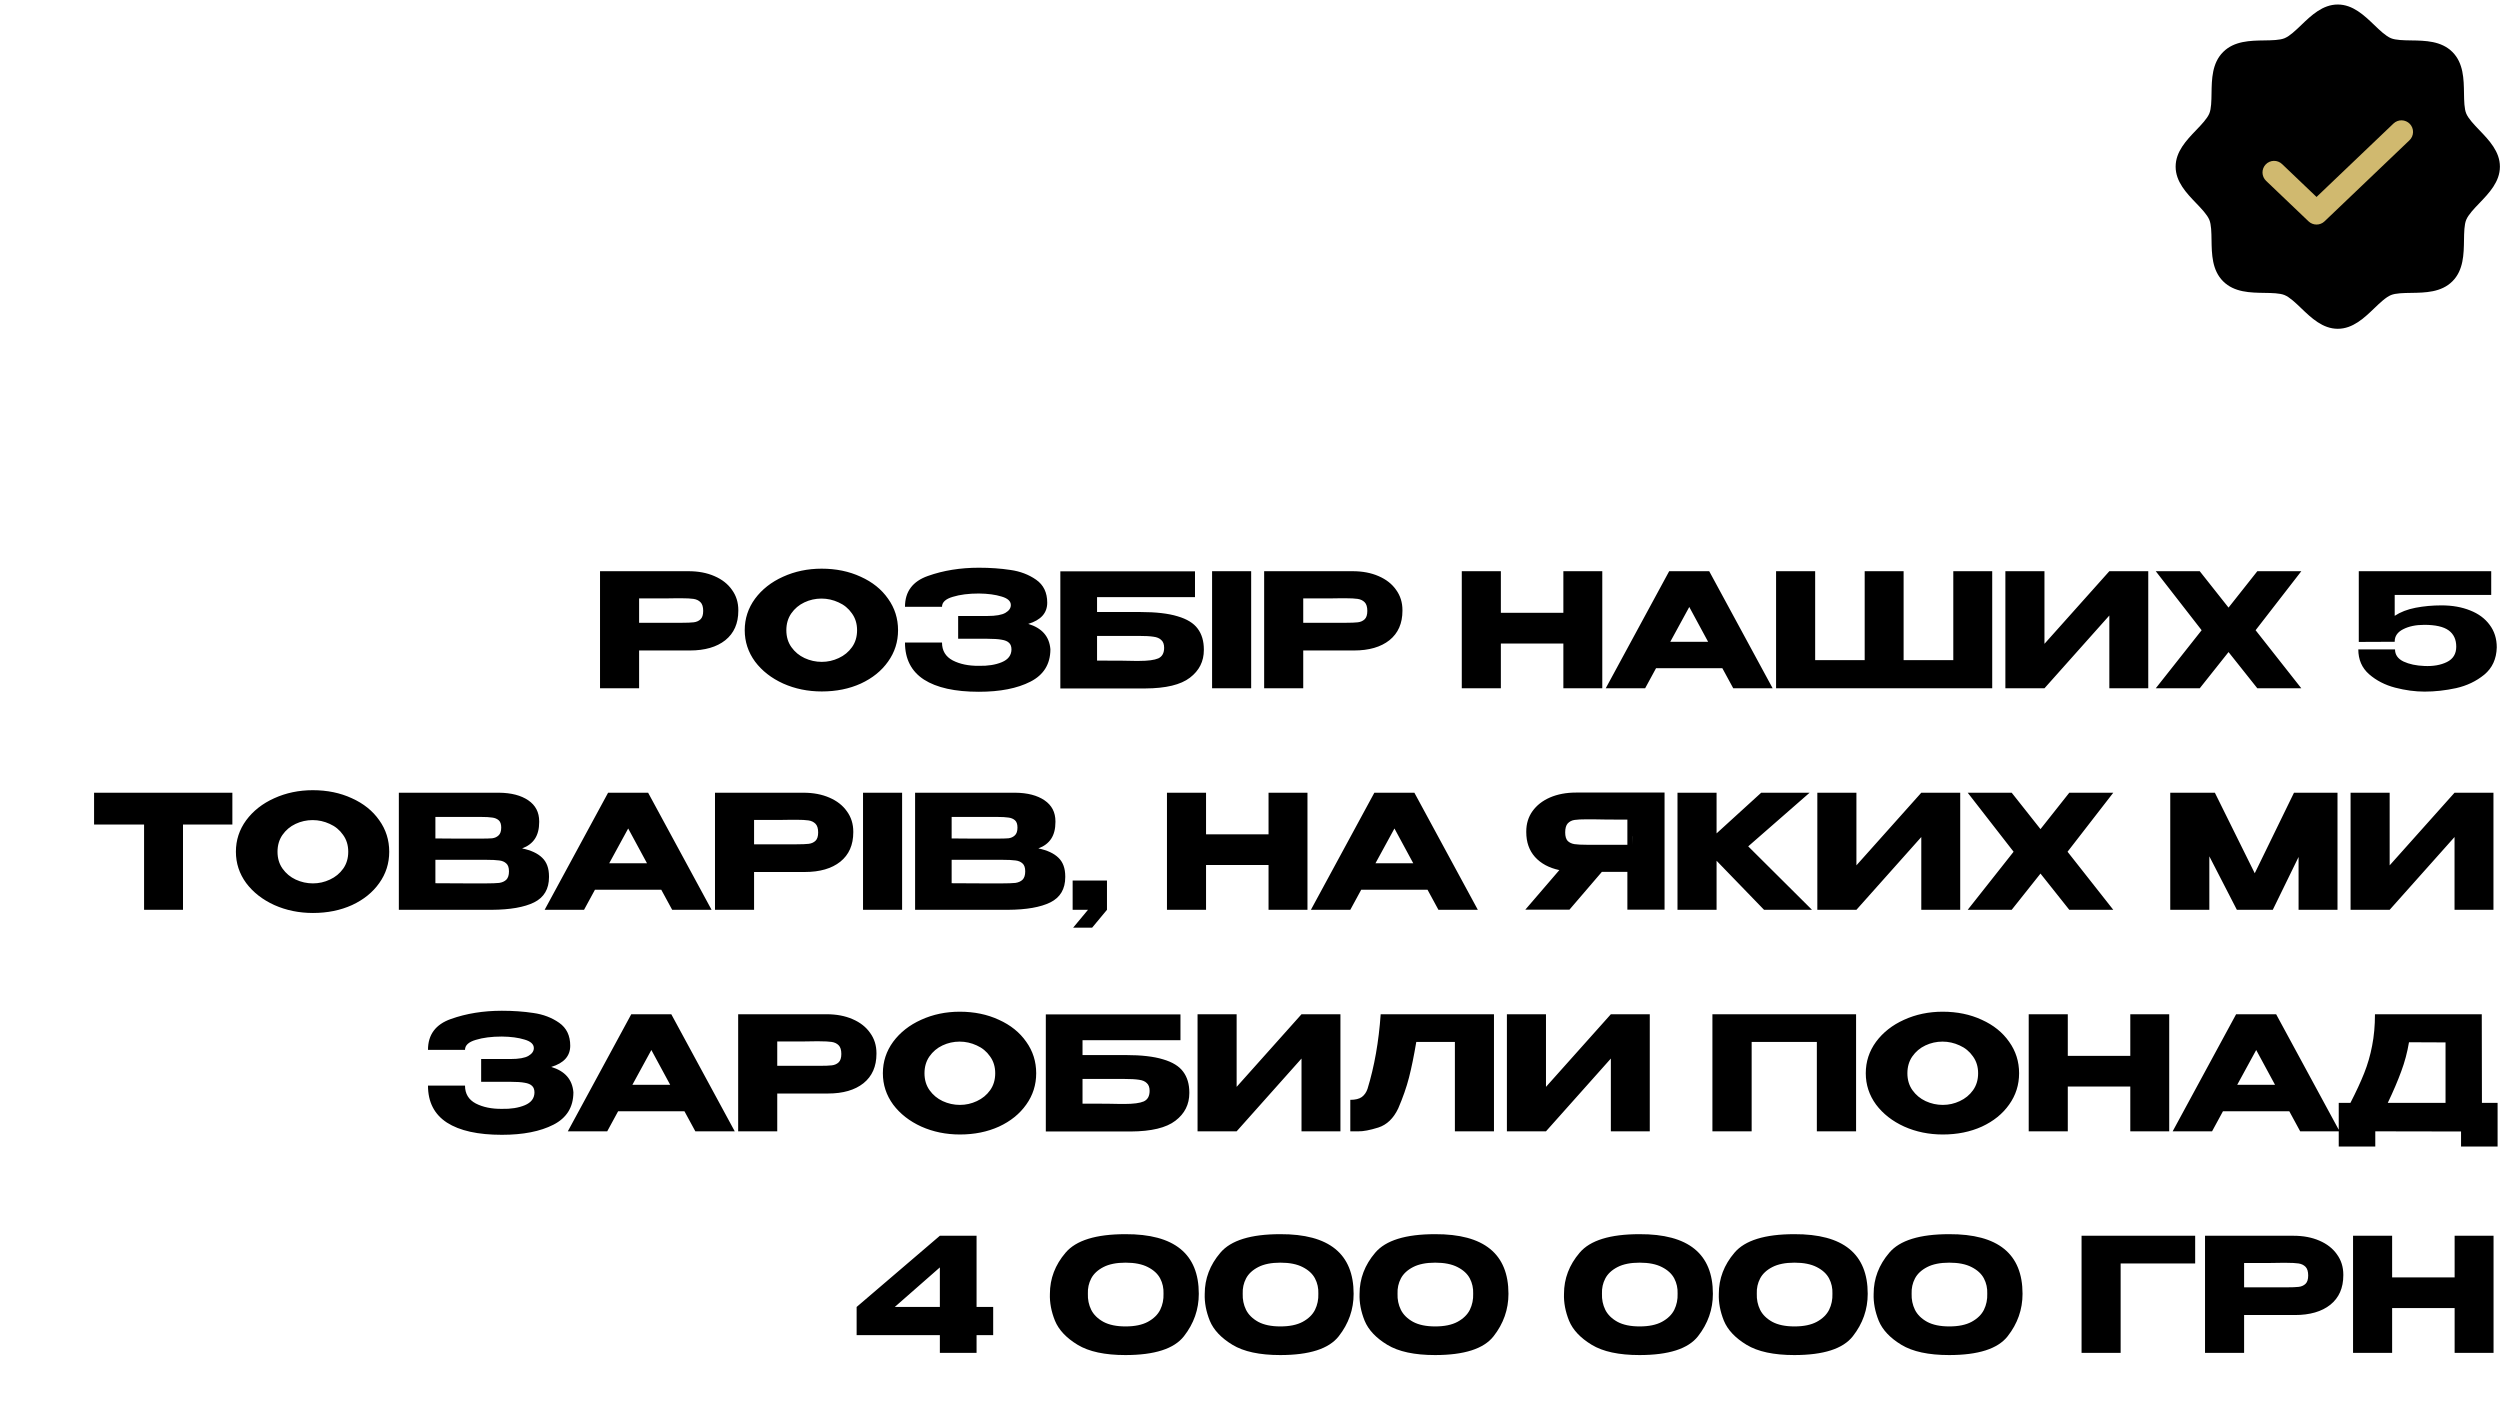 <?xml version="1.0" encoding="UTF-8"?> <svg xmlns="http://www.w3.org/2000/svg" width="316" height="180" viewBox="0 0 316 180" fill="none"> <path d="M87.023 72.2C88.263 72.2 89.357 72.407 90.303 72.82C91.263 73.233 92.003 73.813 92.523 74.56C93.057 75.293 93.323 76.147 93.323 77.12V77.2C93.323 78.8 92.777 80.04 91.683 80.92C90.59 81.787 89.097 82.22 87.203 82.22H80.783V87H75.843V72.2H87.023ZM86.143 78.72C86.837 78.72 87.35 78.7 87.683 78.66C88.03 78.62 88.317 78.493 88.543 78.28C88.77 78.067 88.883 77.713 88.883 77.22C88.883 76.713 88.77 76.347 88.543 76.12C88.317 75.893 88.023 75.753 87.663 75.7C87.303 75.647 86.797 75.62 86.143 75.62H85.483C85.217 75.62 84.75 75.627 84.083 75.64C83.417 75.64 82.317 75.64 80.783 75.64V78.72H86.123H86.143ZM103.854 71.88C105.681 71.88 107.328 72.22 108.794 72.9C110.274 73.567 111.428 74.493 112.254 75.68C113.094 76.853 113.514 78.18 113.514 79.66C113.514 81.127 113.094 82.447 112.254 83.62C111.428 84.793 110.281 85.72 108.814 86.4C107.348 87.067 105.701 87.4 103.874 87.4C102.114 87.4 100.488 87.067 98.994 86.4C97.501 85.72 96.314 84.793 95.434 83.62C94.568 82.433 94.134 81.113 94.134 79.66C94.134 78.193 94.568 76.867 95.434 75.68C96.314 74.493 97.494 73.567 98.974 72.9C100.468 72.22 102.094 71.88 103.854 71.88ZM103.874 83.66C104.621 83.66 105.334 83.5 106.014 83.18C106.708 82.86 107.268 82.4 107.694 81.8C108.121 81.2 108.334 80.487 108.334 79.66C108.334 78.833 108.114 78.12 107.674 77.52C107.248 76.907 106.688 76.447 105.994 76.14C105.301 75.82 104.581 75.66 103.834 75.66C103.074 75.66 102.354 75.82 101.674 76.14C100.994 76.46 100.441 76.927 100.014 77.54C99.601 78.14 99.394 78.847 99.394 79.66C99.394 80.487 99.608 81.2 100.034 81.8C100.461 82.4 101.014 82.86 101.694 83.18C102.388 83.5 103.114 83.66 103.874 83.66ZM132.77 82.1C132.757 83.953 131.917 85.307 130.25 86.16C128.583 87.013 126.41 87.44 123.73 87.44C120.703 87.44 118.39 86.927 116.79 85.9C115.19 84.86 114.39 83.3 114.39 81.22H119.07C119.07 82.247 119.523 83 120.43 83.48C121.337 83.947 122.437 84.173 123.73 84.16C124.863 84.187 125.83 84.033 126.63 83.7C127.43 83.367 127.837 82.833 127.85 82.1C127.85 81.727 127.75 81.447 127.55 81.26C127.35 81.06 127.037 80.927 126.61 80.86C126.183 80.78 125.583 80.74 124.81 80.74H121.11V77.86H124.81C125.877 77.86 126.637 77.727 127.09 77.46C127.543 77.193 127.77 76.867 127.77 76.48C127.77 75.987 127.377 75.627 126.59 75.4C125.817 75.16 124.863 75.033 123.73 75.02C122.437 75.02 121.337 75.16 120.43 75.44C119.523 75.707 119.07 76.127 119.07 76.7H114.39C114.39 74.78 115.357 73.48 117.29 72.8C119.237 72.107 121.383 71.76 123.73 71.76C125.157 71.76 126.483 71.853 127.71 72.04C128.95 72.213 130.037 72.627 130.97 73.28C131.903 73.933 132.37 74.9 132.37 76.18C132.37 77.487 131.57 78.38 129.97 78.86C131.703 79.38 132.637 80.447 132.77 82.06V82.1ZM144.147 77.36C146.107 77.36 147.674 77.54 148.847 77.9C150.034 78.247 150.88 78.767 151.387 79.46C151.907 80.153 152.167 81.033 152.167 82.1V82.16C152.167 83.6 151.58 84.767 150.407 85.66C149.247 86.553 147.367 87.007 144.767 87.02H134.027V72.22H151.047V75.48H138.667V77.36H144.147ZM143.967 83.54C145.1 83.54 145.914 83.433 146.407 83.22C146.9 82.993 147.147 82.547 147.147 81.88C147.147 81.44 147.027 81.113 146.787 80.9C146.56 80.673 146.227 80.533 145.787 80.48C145.36 80.413 144.754 80.38 143.967 80.38H143.947H138.667V83.5C141.174 83.5 142.774 83.513 143.467 83.54H143.967ZM158.147 87H153.207V72.2H158.147V87ZM170.969 72.2C172.209 72.2 173.302 72.407 174.249 72.82C175.209 73.233 175.949 73.813 176.469 74.56C177.002 75.293 177.269 76.147 177.269 77.12V77.2C177.269 78.8 176.722 80.04 175.629 80.92C174.535 81.787 173.042 82.22 171.149 82.22H164.729V87H159.789V72.2H170.969ZM170.089 78.72C170.782 78.72 171.295 78.7 171.629 78.66C171.975 78.62 172.262 78.493 172.489 78.28C172.715 78.067 172.829 77.713 172.829 77.22C172.829 76.713 172.715 76.347 172.489 76.12C172.262 75.893 171.969 75.753 171.609 75.7C171.249 75.647 170.742 75.62 170.089 75.62H169.429C169.162 75.62 168.695 75.627 168.029 75.64C167.362 75.64 166.262 75.64 164.729 75.64V78.72H170.069H170.089ZM189.709 77.46H197.609V72.2H202.529V87H197.609V81.34H189.709V87H184.769V72.2H189.709V77.46ZM224.064 87H219.084L217.704 84.46H209.324L207.944 87H202.964L210.984 72.2H216.044L224.064 87ZM213.524 76.72L211.124 81.12H215.904L213.524 76.72ZM224.496 72.2H229.436H224.496ZM240.616 83.44H246.896V72.2H251.816V87H224.496V72.2H229.436V83.44H235.696V72.2H240.616V83.44ZM258.42 72.2V81.38L266.62 72.2H271.54V87H266.62V77.8L258.42 87H253.48V72.2H258.42ZM285.327 72.2H290.887L285.107 79.66L290.887 87H285.327L281.687 82.42L278.047 87H272.487L278.287 79.66L272.487 72.2H278.047L281.687 76.8L285.327 72.2ZM315.59 81.82L310.47 81.72L315.59 81.82ZM315.59 81.84C315.55 83.293 315.023 84.44 314.01 85.28C312.996 86.107 311.81 86.673 310.45 86.98C309.103 87.273 307.776 87.42 306.47 87.42C305.27 87.42 304.03 87.253 302.75 86.92C301.47 86.587 300.37 86.02 299.45 85.22C298.543 84.42 298.09 83.373 298.09 82.08H302.73C302.73 82.76 303.09 83.273 303.81 83.62C304.53 83.953 305.403 84.14 306.43 84.18C307.55 84.233 308.503 84.067 309.29 83.68C310.076 83.293 310.47 82.647 310.47 81.74C310.47 80.833 310.15 80.147 309.51 79.68C308.87 79.213 307.843 78.98 306.43 78.98C305.363 78.98 304.47 79.167 303.75 79.54C303.043 79.9 302.69 80.413 302.69 81.08V81.12L298.15 81.14V72.2H314.89V75.2H302.69V77.84C303.423 77.36 304.303 77.02 305.33 76.82C306.37 76.62 307.463 76.52 308.61 76.52C309.97 76.52 311.176 76.733 312.23 77.16C313.283 77.573 314.103 78.18 314.69 78.98C315.29 79.78 315.59 80.727 315.59 81.82V81.84ZM11.891 104.2V100.2H29.371L11.891 104.2ZM29.371 100.2V104.22H23.131V115H18.211V104.22H11.891V100.2H29.371ZM39.538 99.88C41.365 99.88 43.011 100.22 44.478 100.9C45.958 101.567 47.111 102.493 47.938 103.68C48.778 104.853 49.198 106.18 49.198 107.66C49.198 109.127 48.778 110.447 47.938 111.62C47.111 112.793 45.965 113.72 44.498 114.4C43.031 115.067 41.385 115.4 39.558 115.4C37.798 115.4 36.171 115.067 34.678 114.4C33.185 113.72 31.998 112.793 31.118 111.62C30.251 110.433 29.818 109.113 29.818 107.66C29.818 106.193 30.251 104.867 31.118 103.68C31.998 102.493 33.178 101.567 34.658 100.9C36.151 100.22 37.778 99.88 39.538 99.88ZM39.558 111.66C40.305 111.66 41.018 111.5 41.698 111.18C42.391 110.86 42.951 110.4 43.378 109.8C43.805 109.2 44.018 108.487 44.018 107.66C44.018 106.833 43.798 106.12 43.358 105.52C42.931 104.907 42.371 104.447 41.678 104.14C40.985 103.82 40.265 103.66 39.518 103.66C38.758 103.66 38.038 103.82 37.358 104.14C36.678 104.46 36.125 104.927 35.698 105.54C35.285 106.14 35.078 106.847 35.078 107.66C35.078 108.487 35.291 109.2 35.718 109.8C36.145 110.4 36.698 110.86 37.378 111.18C38.071 111.5 38.798 111.66 39.558 111.66ZM65.994 107.24C67.114 107.467 67.96 107.86 68.534 108.42C69.107 108.967 69.394 109.753 69.394 110.78V110.86C69.394 112.367 68.767 113.433 67.514 114.06C66.274 114.673 64.487 114.987 62.154 115H62.114H61.334H50.414V100.2H63.074C64.62 100.213 65.854 100.533 66.774 101.16C67.694 101.787 68.154 102.673 68.154 103.82V103.9C68.154 104.767 67.974 105.473 67.614 106.02C67.254 106.567 66.714 106.973 65.994 107.24ZM60.754 106C61.42 106 61.907 105.987 62.214 105.96C62.534 105.92 62.8 105.8 63.014 105.6C63.24 105.4 63.354 105.067 63.354 104.6C63.354 104.173 63.247 103.867 63.034 103.68C62.82 103.493 62.547 103.38 62.214 103.34C61.88 103.287 61.394 103.26 60.754 103.26H60.734H55.034V105.98C56.407 105.98 57.314 105.987 57.754 106H58.714H60.754ZM61.414 111.66C62.16 111.66 62.72 111.64 63.094 111.6C63.467 111.547 63.767 111.413 63.994 111.2C64.22 110.973 64.334 110.62 64.334 110.14C64.334 109.673 64.22 109.34 63.994 109.14C63.767 108.927 63.467 108.8 63.094 108.76C62.72 108.707 62.16 108.68 61.414 108.68H61.394H55.034V111.64C56.914 111.64 58.247 111.647 59.034 111.66C59.834 111.66 60.38 111.66 60.674 111.66H61.414ZM89.943 115H84.963L83.583 112.46H75.203L73.823 115H68.843L76.863 100.2H81.923L89.943 115ZM79.403 104.72L77.003 109.12H81.783L79.403 104.72ZM101.555 100.2C102.795 100.2 103.888 100.407 104.835 100.82C105.795 101.233 106.535 101.813 107.055 102.56C107.588 103.293 107.855 104.147 107.855 105.12V105.2C107.855 106.8 107.308 108.04 106.215 108.92C105.121 109.787 103.628 110.22 101.735 110.22H95.315V115H90.375V100.2H101.555ZM100.675 106.72C101.368 106.72 101.881 106.7 102.215 106.66C102.561 106.62 102.848 106.493 103.075 106.28C103.301 106.067 103.415 105.713 103.415 105.22C103.415 104.713 103.301 104.347 103.075 104.12C102.848 103.893 102.555 103.753 102.195 103.7C101.835 103.647 101.328 103.62 100.675 103.62H100.015C99.748 103.62 99.281 103.627 98.615 103.64C97.948 103.64 96.848 103.64 95.315 103.64V106.72H100.655H100.675ZM114.026 115H109.086V100.2H114.026V115ZM131.248 107.24C132.368 107.467 133.214 107.86 133.788 108.42C134.361 108.967 134.648 109.753 134.648 110.78V110.86C134.648 112.367 134.021 113.433 132.768 114.06C131.528 114.673 129.741 114.987 127.408 115H127.368H126.588H115.668V100.2H128.328C129.874 100.213 131.108 100.533 132.028 101.16C132.948 101.787 133.408 102.673 133.408 103.82V103.9C133.408 104.767 133.228 105.473 132.868 106.02C132.508 106.567 131.968 106.973 131.248 107.24ZM126.008 106C126.674 106 127.161 105.987 127.468 105.96C127.788 105.92 128.054 105.8 128.268 105.6C128.494 105.4 128.608 105.067 128.608 104.6C128.608 104.173 128.501 103.867 128.288 103.68C128.074 103.493 127.801 103.38 127.468 103.34C127.134 103.287 126.648 103.26 126.008 103.26H125.988H120.288V105.98C121.661 105.98 122.568 105.987 123.008 106H123.968H126.008ZM126.668 111.66C127.414 111.66 127.974 111.64 128.348 111.6C128.721 111.547 129.021 111.413 129.248 111.2C129.474 110.973 129.588 110.62 129.588 110.14C129.588 109.673 129.474 109.34 129.248 109.14C129.021 108.927 128.721 108.8 128.348 108.76C127.974 108.707 127.414 108.68 126.668 108.68H126.648H120.288V111.64C122.168 111.64 123.501 111.647 124.288 111.66C125.088 111.66 125.634 111.66 125.928 111.66H126.668ZM135.582 115V111.3H139.922V115L138.042 117.26H135.642L137.522 115H135.582ZM152.444 105.46H160.344V100.2H165.264V115H160.344V109.34H152.444V115H147.504V100.2H152.444V105.46ZM186.798 115H181.818L180.438 112.46H172.058L170.678 115H165.698L173.718 100.2H178.778L186.798 115ZM176.258 104.72L173.858 109.12H178.638L176.258 104.72ZM206.32 106.78C206.333 105.927 206.333 105.56 206.32 105.68V106.78ZM210.4 114.98H205.7V110.2H202.48L198.38 114.98H192.8L197.1 109.98C195.793 109.7 194.766 109.147 194.02 108.32C193.286 107.493 192.92 106.447 192.92 105.18V105.1C192.92 104.127 193.18 103.273 193.7 102.54C194.233 101.793 194.973 101.213 195.92 100.8C196.88 100.387 197.98 100.18 199.22 100.18H210.4V114.98ZM200.58 103.56C199.9 103.56 199.38 103.587 199.02 103.64C198.673 103.693 198.386 103.84 198.16 104.08C197.946 104.32 197.84 104.7 197.84 105.22C197.84 105.713 197.946 106.073 198.16 106.3C198.386 106.513 198.673 106.647 199.02 106.7C199.38 106.753 199.9 106.78 200.58 106.78H200.6H205.7V103.6C203.7 103.6 202.233 103.587 201.3 103.56H200.58ZM220.975 106.98L229.035 115H222.975L216.975 108.8V115H212.035V100.2H216.975V105.34L222.615 100.2H228.735L220.975 106.98ZM234.651 100.2V109.38L242.851 100.2H247.771V115H242.851V105.8L234.651 115H229.711V100.2H234.651ZM261.558 100.2H267.118L261.338 107.66L267.118 115H261.558L257.918 110.42L254.278 115H248.718L254.518 107.66L248.718 100.2H254.278L257.918 104.8L261.558 100.2ZM295.46 100.2V115H290.54V108.32L287.28 115H282.74L279.26 108.24V115H274.32V100.2H279.96L285 110.38L289.96 100.2H295.46ZM302.053 100.2V109.38L310.253 100.2H315.173V115H310.253V105.8L302.053 115H297.113V100.2H302.053ZM72.477 138.1C72.464 139.953 71.624 141.307 69.957 142.16C68.29 143.013 66.117 143.44 63.437 143.44C60.41 143.44 58.097 142.927 56.497 141.9C54.897 140.86 54.097 139.3 54.097 137.22H58.777C58.777 138.247 59.23 139 60.137 139.48C61.044 139.947 62.144 140.173 63.437 140.16C64.57 140.187 65.537 140.033 66.337 139.7C67.137 139.367 67.544 138.833 67.557 138.1C67.557 137.727 67.457 137.447 67.257 137.26C67.057 137.06 66.744 136.927 66.317 136.86C65.891 136.78 65.29 136.74 64.517 136.74H60.817V133.86H64.517C65.584 133.86 66.344 133.727 66.797 133.46C67.251 133.193 67.477 132.867 67.477 132.48C67.477 131.987 67.084 131.627 66.297 131.4C65.524 131.16 64.57 131.033 63.437 131.02C62.144 131.02 61.044 131.16 60.137 131.44C59.23 131.707 58.777 132.127 58.777 132.7H54.097C54.097 130.78 55.064 129.48 56.997 128.8C58.944 128.107 61.09 127.76 63.437 127.76C64.864 127.76 66.191 127.853 67.417 128.04C68.657 128.213 69.744 128.627 70.677 129.28C71.611 129.933 72.077 130.9 72.077 132.18C72.077 133.487 71.277 134.38 69.677 134.86C71.41 135.38 72.344 136.447 72.477 138.06V138.1ZM92.872 143H87.892L86.512 140.46H78.132L76.752 143H71.772L79.792 128.2H84.852L92.872 143ZM82.332 132.72L79.932 137.12H84.712L82.332 132.72ZM104.484 128.2C105.724 128.2 106.818 128.407 107.764 128.82C108.724 129.233 109.464 129.813 109.984 130.56C110.518 131.293 110.784 132.147 110.784 133.12V133.2C110.784 134.8 110.238 136.04 109.144 136.92C108.051 137.787 106.558 138.22 104.664 138.22H98.244V143H93.304V128.2H104.484ZM103.604 134.72C104.298 134.72 104.811 134.7 105.144 134.66C105.491 134.62 105.778 134.493 106.004 134.28C106.231 134.067 106.344 133.713 106.344 133.22C106.344 132.713 106.231 132.347 106.004 132.12C105.778 131.893 105.484 131.753 105.124 131.7C104.764 131.647 104.258 131.62 103.604 131.62H102.944C102.678 131.62 102.211 131.627 101.544 131.64C100.878 131.64 99.778 131.64 98.244 131.64V134.72H103.584H103.604ZM121.315 127.88C123.142 127.88 124.789 128.22 126.255 128.9C127.735 129.567 128.889 130.493 129.715 131.68C130.555 132.853 130.975 134.18 130.975 135.66C130.975 137.127 130.555 138.447 129.715 139.62C128.889 140.793 127.742 141.72 126.275 142.4C124.809 143.067 123.162 143.4 121.335 143.4C119.575 143.4 117.949 143.067 116.455 142.4C114.962 141.72 113.775 140.793 112.895 139.62C112.029 138.433 111.595 137.113 111.595 135.66C111.595 134.193 112.029 132.867 112.895 131.68C113.775 130.493 114.955 129.567 116.435 128.9C117.929 128.22 119.555 127.88 121.315 127.88ZM121.335 139.66C122.082 139.66 122.795 139.5 123.475 139.18C124.169 138.86 124.729 138.4 125.155 137.8C125.582 137.2 125.795 136.487 125.795 135.66C125.795 134.833 125.575 134.12 125.135 133.52C124.709 132.907 124.149 132.447 123.455 132.14C122.762 131.82 122.042 131.66 121.295 131.66C120.535 131.66 119.815 131.82 119.135 132.14C118.455 132.46 117.902 132.927 117.475 133.54C117.062 134.14 116.855 134.847 116.855 135.66C116.855 136.487 117.069 137.2 117.495 137.8C117.922 138.4 118.475 138.86 119.155 139.18C119.849 139.5 120.575 139.66 121.335 139.66ZM142.311 133.36C144.271 133.36 145.838 133.54 147.011 133.9C148.198 134.247 149.044 134.767 149.551 135.46C150.071 136.153 150.331 137.033 150.331 138.1V138.16C150.331 139.6 149.744 140.767 148.571 141.66C147.411 142.553 145.531 143.007 142.931 143.02H132.191V128.22H149.211V131.48H136.831V133.36H142.311ZM142.131 139.54C143.264 139.54 144.078 139.433 144.571 139.22C145.064 138.993 145.311 138.547 145.311 137.88C145.311 137.44 145.191 137.113 144.951 136.9C144.724 136.673 144.391 136.533 143.951 136.48C143.524 136.413 142.918 136.38 142.131 136.38H142.111H136.831V139.5C139.338 139.5 140.938 139.513 141.631 139.54H142.131ZM156.311 128.2V137.38L164.511 128.2H169.431V143H164.511V133.8L156.311 143H151.371V128.2H156.311ZM188.838 128.2V143H183.898V131.7H179.018C178.724 133.447 178.418 134.947 178.098 136.2C177.778 137.44 177.324 138.74 176.738 140.1C176.138 141.367 175.298 142.173 174.218 142.52C173.151 142.853 172.311 143.013 171.698 143C171.098 143 170.758 143 170.678 143V139.02C171.318 139.02 171.804 138.9 172.138 138.66C172.471 138.407 172.711 138.06 172.858 137.62C173.724 134.793 174.278 131.653 174.518 128.2H188.838ZM195.412 128.2V137.38L203.612 128.2H208.532V143H203.612V133.8L195.412 143H190.472V128.2H195.412ZM234.609 128.2V143H229.649V131.7H221.409V143H216.449V128.2H234.609ZM245.554 127.88C247.38 127.88 249.027 128.22 250.494 128.9C251.974 129.567 253.127 130.493 253.954 131.68C254.794 132.853 255.214 134.18 255.214 135.66C255.214 137.127 254.794 138.447 253.954 139.62C253.127 140.793 251.98 141.72 250.514 142.4C249.047 143.067 247.4 143.4 245.574 143.4C243.814 143.4 242.187 143.067 240.694 142.4C239.2 141.72 238.014 140.793 237.134 139.62C236.267 138.433 235.834 137.113 235.834 135.66C235.834 134.193 236.267 132.867 237.134 131.68C238.014 130.493 239.194 129.567 240.674 128.9C242.167 128.22 243.794 127.88 245.554 127.88ZM245.574 139.66C246.32 139.66 247.034 139.5 247.714 139.18C248.407 138.86 248.967 138.4 249.394 137.8C249.82 137.2 250.034 136.487 250.034 135.66C250.034 134.833 249.814 134.12 249.374 133.52C248.947 132.907 248.387 132.447 247.694 132.14C247 131.82 246.28 131.66 245.534 131.66C244.774 131.66 244.054 131.82 243.374 132.14C242.694 132.46 242.14 132.927 241.714 133.54C241.3 134.14 241.094 134.847 241.094 135.66C241.094 136.487 241.307 137.2 241.734 137.8C242.16 138.4 242.714 138.86 243.394 139.18C244.087 139.5 244.814 139.66 245.574 139.66ZM261.369 133.46H269.269V128.2H274.189V143H269.269V137.34H261.369V143H256.429V128.2H261.369V133.46ZM295.724 143H290.744L289.364 140.46H280.984L279.604 143H274.624L282.644 128.2H287.704L295.724 143ZM285.184 132.72L282.784 137.12H287.564L285.184 132.72ZM313.716 139.4H315.696V144.92H311.076V143.02L300.236 143V144.92H295.616V139.4H297.096C297.816 138 298.396 136.747 298.836 135.64C299.276 134.533 299.609 133.38 299.836 132.18C300.076 130.967 300.196 129.64 300.196 128.2H313.696L313.716 139.4ZM304.496 131.74C304.283 133.02 303.956 134.247 303.516 135.42C303.089 136.593 302.523 137.92 301.816 139.4H309.116V131.76L304.496 131.74ZM123.438 165.2H125.538V168.76H123.438V171H118.798V168.76H108.278V165.2L118.798 156.2H123.438V165.2ZM118.798 160.2L113.098 165.2H118.798V160.2ZM142.248 156C148.435 155.973 151.528 158.487 151.528 163.54C151.528 165.513 150.901 167.3 149.648 168.9C148.408 170.487 145.941 171.28 142.248 171.28C139.648 171.28 137.635 170.847 136.208 169.98C134.781 169.113 133.828 168.1 133.348 166.94C132.881 165.78 132.668 164.647 132.708 163.54C132.708 161.62 133.368 159.887 134.688 158.34C136.008 156.78 138.528 156 142.248 156ZM142.268 167.66C143.428 167.66 144.368 167.467 145.088 167.08C145.821 166.68 146.341 166.173 146.648 165.56C146.955 164.933 147.095 164.253 147.068 163.52C147.095 162.827 146.955 162.187 146.648 161.6C146.341 161.013 145.821 160.533 145.088 160.16C144.368 159.787 143.428 159.6 142.268 159.6C141.121 159.6 140.188 159.787 139.468 160.16C138.748 160.533 138.235 161.013 137.928 161.6C137.621 162.187 137.481 162.827 137.508 163.52C137.481 164.253 137.621 164.933 137.928 165.56C138.235 166.173 138.748 166.68 139.468 167.08C140.188 167.467 141.121 167.66 142.268 167.66ZM161.818 156C168.005 155.973 171.098 158.487 171.098 163.54C171.098 165.513 170.472 167.3 169.218 168.9C167.978 170.487 165.512 171.28 161.818 171.28C159.218 171.28 157.205 170.847 155.778 169.98C154.352 169.113 153.398 168.1 152.918 166.94C152.452 165.78 152.238 164.647 152.278 163.54C152.278 161.62 152.938 159.887 154.258 158.34C155.578 156.78 158.098 156 161.818 156ZM161.838 167.66C162.998 167.66 163.938 167.467 164.658 167.08C165.392 166.68 165.912 166.173 166.218 165.56C166.525 164.933 166.665 164.253 166.638 163.52C166.665 162.827 166.525 162.187 166.218 161.6C165.912 161.013 165.392 160.533 164.658 160.16C163.938 159.787 162.998 159.6 161.838 159.6C160.692 159.6 159.758 159.787 159.038 160.16C158.318 160.533 157.805 161.013 157.498 161.6C157.192 162.187 157.052 162.827 157.078 163.52C157.052 164.253 157.192 164.933 157.498 165.56C157.805 166.173 158.318 166.68 159.038 167.08C159.758 167.467 160.692 167.66 161.838 167.66ZM181.389 156C187.575 155.973 190.669 158.487 190.669 163.54C190.669 165.513 190.042 167.3 188.789 168.9C187.549 170.487 185.082 171.28 181.389 171.28C178.789 171.28 176.775 170.847 175.349 169.98C173.922 169.113 172.969 168.1 172.489 166.94C172.022 165.78 171.809 164.647 171.849 163.54C171.849 161.62 172.509 159.887 173.829 158.34C175.149 156.78 177.669 156 181.389 156ZM181.409 167.66C182.569 167.66 183.509 167.467 184.229 167.08C184.962 166.68 185.482 166.173 185.789 165.56C186.095 164.933 186.235 164.253 186.209 163.52C186.235 162.827 186.095 162.187 185.789 161.6C185.482 161.013 184.962 160.533 184.229 160.16C183.509 159.787 182.569 159.6 181.409 159.6C180.262 159.6 179.329 159.787 178.609 160.16C177.889 160.533 177.375 161.013 177.069 161.6C176.762 162.187 176.622 162.827 176.649 163.52C176.622 164.253 176.762 164.933 177.069 165.56C177.375 166.173 177.889 166.68 178.609 167.08C179.329 167.467 180.262 167.66 181.409 167.66ZM207.229 156C213.415 155.973 216.509 158.487 216.509 163.54C216.509 165.513 215.882 167.3 214.629 168.9C213.389 170.487 210.922 171.28 207.229 171.28C204.629 171.28 202.615 170.847 201.189 169.98C199.762 169.113 198.809 168.1 198.329 166.94C197.862 165.78 197.649 164.647 197.689 163.54C197.689 161.62 198.349 159.887 199.669 158.34C200.989 156.78 203.509 156 207.229 156ZM207.249 167.66C208.409 167.66 209.349 167.467 210.069 167.08C210.802 166.68 211.322 166.173 211.629 165.56C211.935 164.933 212.075 164.253 212.049 163.52C212.075 162.827 211.935 162.187 211.629 161.6C211.322 161.013 210.802 160.533 210.069 160.16C209.349 159.787 208.409 159.6 207.249 159.6C206.102 159.6 205.169 159.787 204.449 160.16C203.729 160.533 203.215 161.013 202.909 161.6C202.602 162.187 202.462 162.827 202.489 163.52C202.462 164.253 202.602 164.933 202.909 165.56C203.215 166.173 203.729 166.68 204.449 167.08C205.169 167.467 206.102 167.66 207.249 167.66ZM226.799 156C232.986 155.973 236.079 158.487 236.079 163.54C236.079 165.513 235.452 167.3 234.199 168.9C232.959 170.487 230.492 171.28 226.799 171.28C224.199 171.28 222.186 170.847 220.759 169.98C219.332 169.113 218.379 168.1 217.899 166.94C217.432 165.78 217.219 164.647 217.259 163.54C217.259 161.62 217.919 159.887 219.239 158.34C220.559 156.78 223.079 156 226.799 156ZM226.819 167.66C227.979 167.66 228.919 167.467 229.639 167.08C230.372 166.68 230.892 166.173 231.199 165.56C231.506 164.933 231.646 164.253 231.619 163.52C231.646 162.827 231.506 162.187 231.199 161.6C230.892 161.013 230.372 160.533 229.639 160.16C228.919 159.787 227.979 159.6 226.819 159.6C225.672 159.6 224.739 159.787 224.019 160.16C223.299 160.533 222.786 161.013 222.479 161.6C222.172 162.187 222.032 162.827 222.059 163.52C222.032 164.253 222.172 164.933 222.479 165.56C222.786 166.173 223.299 166.68 224.019 167.08C224.739 167.467 225.672 167.66 226.819 167.66ZM246.369 156C252.556 155.973 255.649 158.487 255.649 163.54C255.649 165.513 255.023 167.3 253.769 168.9C252.529 170.487 250.063 171.28 246.369 171.28C243.769 171.28 241.756 170.847 240.329 169.98C238.903 169.113 237.949 168.1 237.469 166.94C237.003 165.78 236.789 164.647 236.829 163.54C236.829 161.62 237.489 159.887 238.809 158.34C240.129 156.78 242.649 156 246.369 156ZM246.389 167.66C247.549 167.66 248.489 167.467 249.209 167.08C249.943 166.68 250.463 166.173 250.769 165.56C251.076 164.933 251.216 164.253 251.189 163.52C251.216 162.827 251.076 162.187 250.769 161.6C250.463 161.013 249.943 160.533 249.209 160.16C248.489 159.787 247.549 159.6 246.389 159.6C245.243 159.6 244.309 159.787 243.589 160.16C242.869 160.533 242.356 161.013 242.049 161.6C241.743 162.187 241.603 162.827 241.629 163.52C241.603 164.253 241.743 164.933 242.049 165.56C242.356 166.173 242.869 166.68 243.589 167.08C244.309 167.467 245.243 167.66 246.389 167.66ZM277.469 156.2V159.7H268.049V171H263.109V156.2H277.469ZM289.895 156.2C291.135 156.2 292.228 156.407 293.175 156.82C294.135 157.233 294.875 157.813 295.395 158.56C295.928 159.293 296.195 160.147 296.195 161.12V161.2C296.195 162.8 295.648 164.04 294.555 164.92C293.461 165.787 291.968 166.22 290.075 166.22H283.655V171H278.715V156.2H289.895ZM289.015 162.72C289.708 162.72 290.221 162.7 290.555 162.66C290.901 162.62 291.188 162.493 291.415 162.28C291.641 162.067 291.755 161.713 291.755 161.22C291.755 160.713 291.641 160.347 291.415 160.12C291.188 159.893 290.895 159.753 290.535 159.7C290.175 159.647 289.668 159.62 289.015 159.62H288.355C288.088 159.62 287.621 159.627 286.955 159.64C286.288 159.64 285.188 159.64 283.655 159.64V162.72H288.995H289.015ZM302.365 161.46H310.265V156.2H315.185V171H310.265V165.34H302.365V171H297.425V156.2H302.365V161.46Z" fill="black"></path> <circle cx="293.794" cy="21.063" r="13.554" fill="#D0B96F"></circle> <path d="M313.401 16.456C312.711 15.737 311.997 14.992 311.728 14.34C311.48 13.741 311.465 12.749 311.45 11.79C311.423 10.004 311.393 7.98 309.986 6.573C308.579 5.166 306.555 5.135 304.769 5.109C303.81 5.094 302.817 5.079 302.218 4.831C301.567 4.562 300.822 3.848 300.102 3.158C298.838 1.945 297.405 0.571 295.494 0.571C293.583 0.571 292.15 1.945 290.886 3.158C290.166 3.848 289.422 4.562 288.77 4.831C288.171 5.079 287.179 5.094 286.219 5.109C284.433 5.135 282.41 5.166 281.003 6.573C279.595 7.98 279.565 10.004 279.538 11.79C279.523 12.749 279.508 13.741 279.261 14.34C278.991 14.992 278.277 15.737 277.587 16.456C276.374 17.721 275 19.154 275 21.065C275 22.976 276.374 24.409 277.587 25.673C278.277 26.393 278.991 27.137 279.261 27.789C279.508 28.388 279.523 29.38 279.538 30.34C279.565 32.125 279.595 34.149 281.003 35.556C282.41 36.963 284.433 36.994 286.219 37.021C287.179 37.035 288.171 37.05 288.77 37.298C289.422 37.568 290.166 38.282 290.886 38.972C292.15 40.184 293.583 41.559 295.494 41.559C297.405 41.559 298.838 40.184 300.102 38.972C300.822 38.282 301.566 37.568 302.218 37.298C302.817 37.05 303.81 37.035 304.769 37.021C306.555 36.994 308.579 36.963 309.986 35.556C311.393 34.149 311.423 32.125 311.45 30.34C311.465 29.38 311.48 28.388 311.728 27.789C311.997 27.137 312.711 26.393 313.401 25.673C314.614 24.409 315.988 22.976 315.988 21.065C315.988 19.154 314.614 17.721 313.401 16.456ZM304.556 17.732L293.821 27.979C293.549 28.239 293.187 28.384 292.81 28.384C292.434 28.384 292.072 28.239 291.8 27.979L286.432 22.856C286.293 22.723 286.181 22.564 286.104 22.388C286.026 22.212 285.984 22.023 285.979 21.831C285.975 21.638 286.008 21.447 286.077 21.268C286.147 21.088 286.251 20.925 286.384 20.786C286.516 20.646 286.675 20.535 286.851 20.457C287.027 20.38 287.216 20.337 287.409 20.333C287.601 20.328 287.792 20.362 287.971 20.431C288.151 20.501 288.315 20.605 288.454 20.738L292.81 24.896L302.535 15.614C302.674 15.481 302.838 15.377 303.017 15.308C303.196 15.238 303.387 15.205 303.58 15.209C303.772 15.214 303.961 15.256 304.137 15.334C304.313 15.411 304.472 15.523 304.605 15.662C304.737 15.801 304.842 15.965 304.911 16.144C304.98 16.324 305.014 16.515 305.009 16.707C305.005 16.899 304.962 17.089 304.885 17.265C304.807 17.441 304.695 17.599 304.556 17.732Z" fill="black"></path> </svg> 